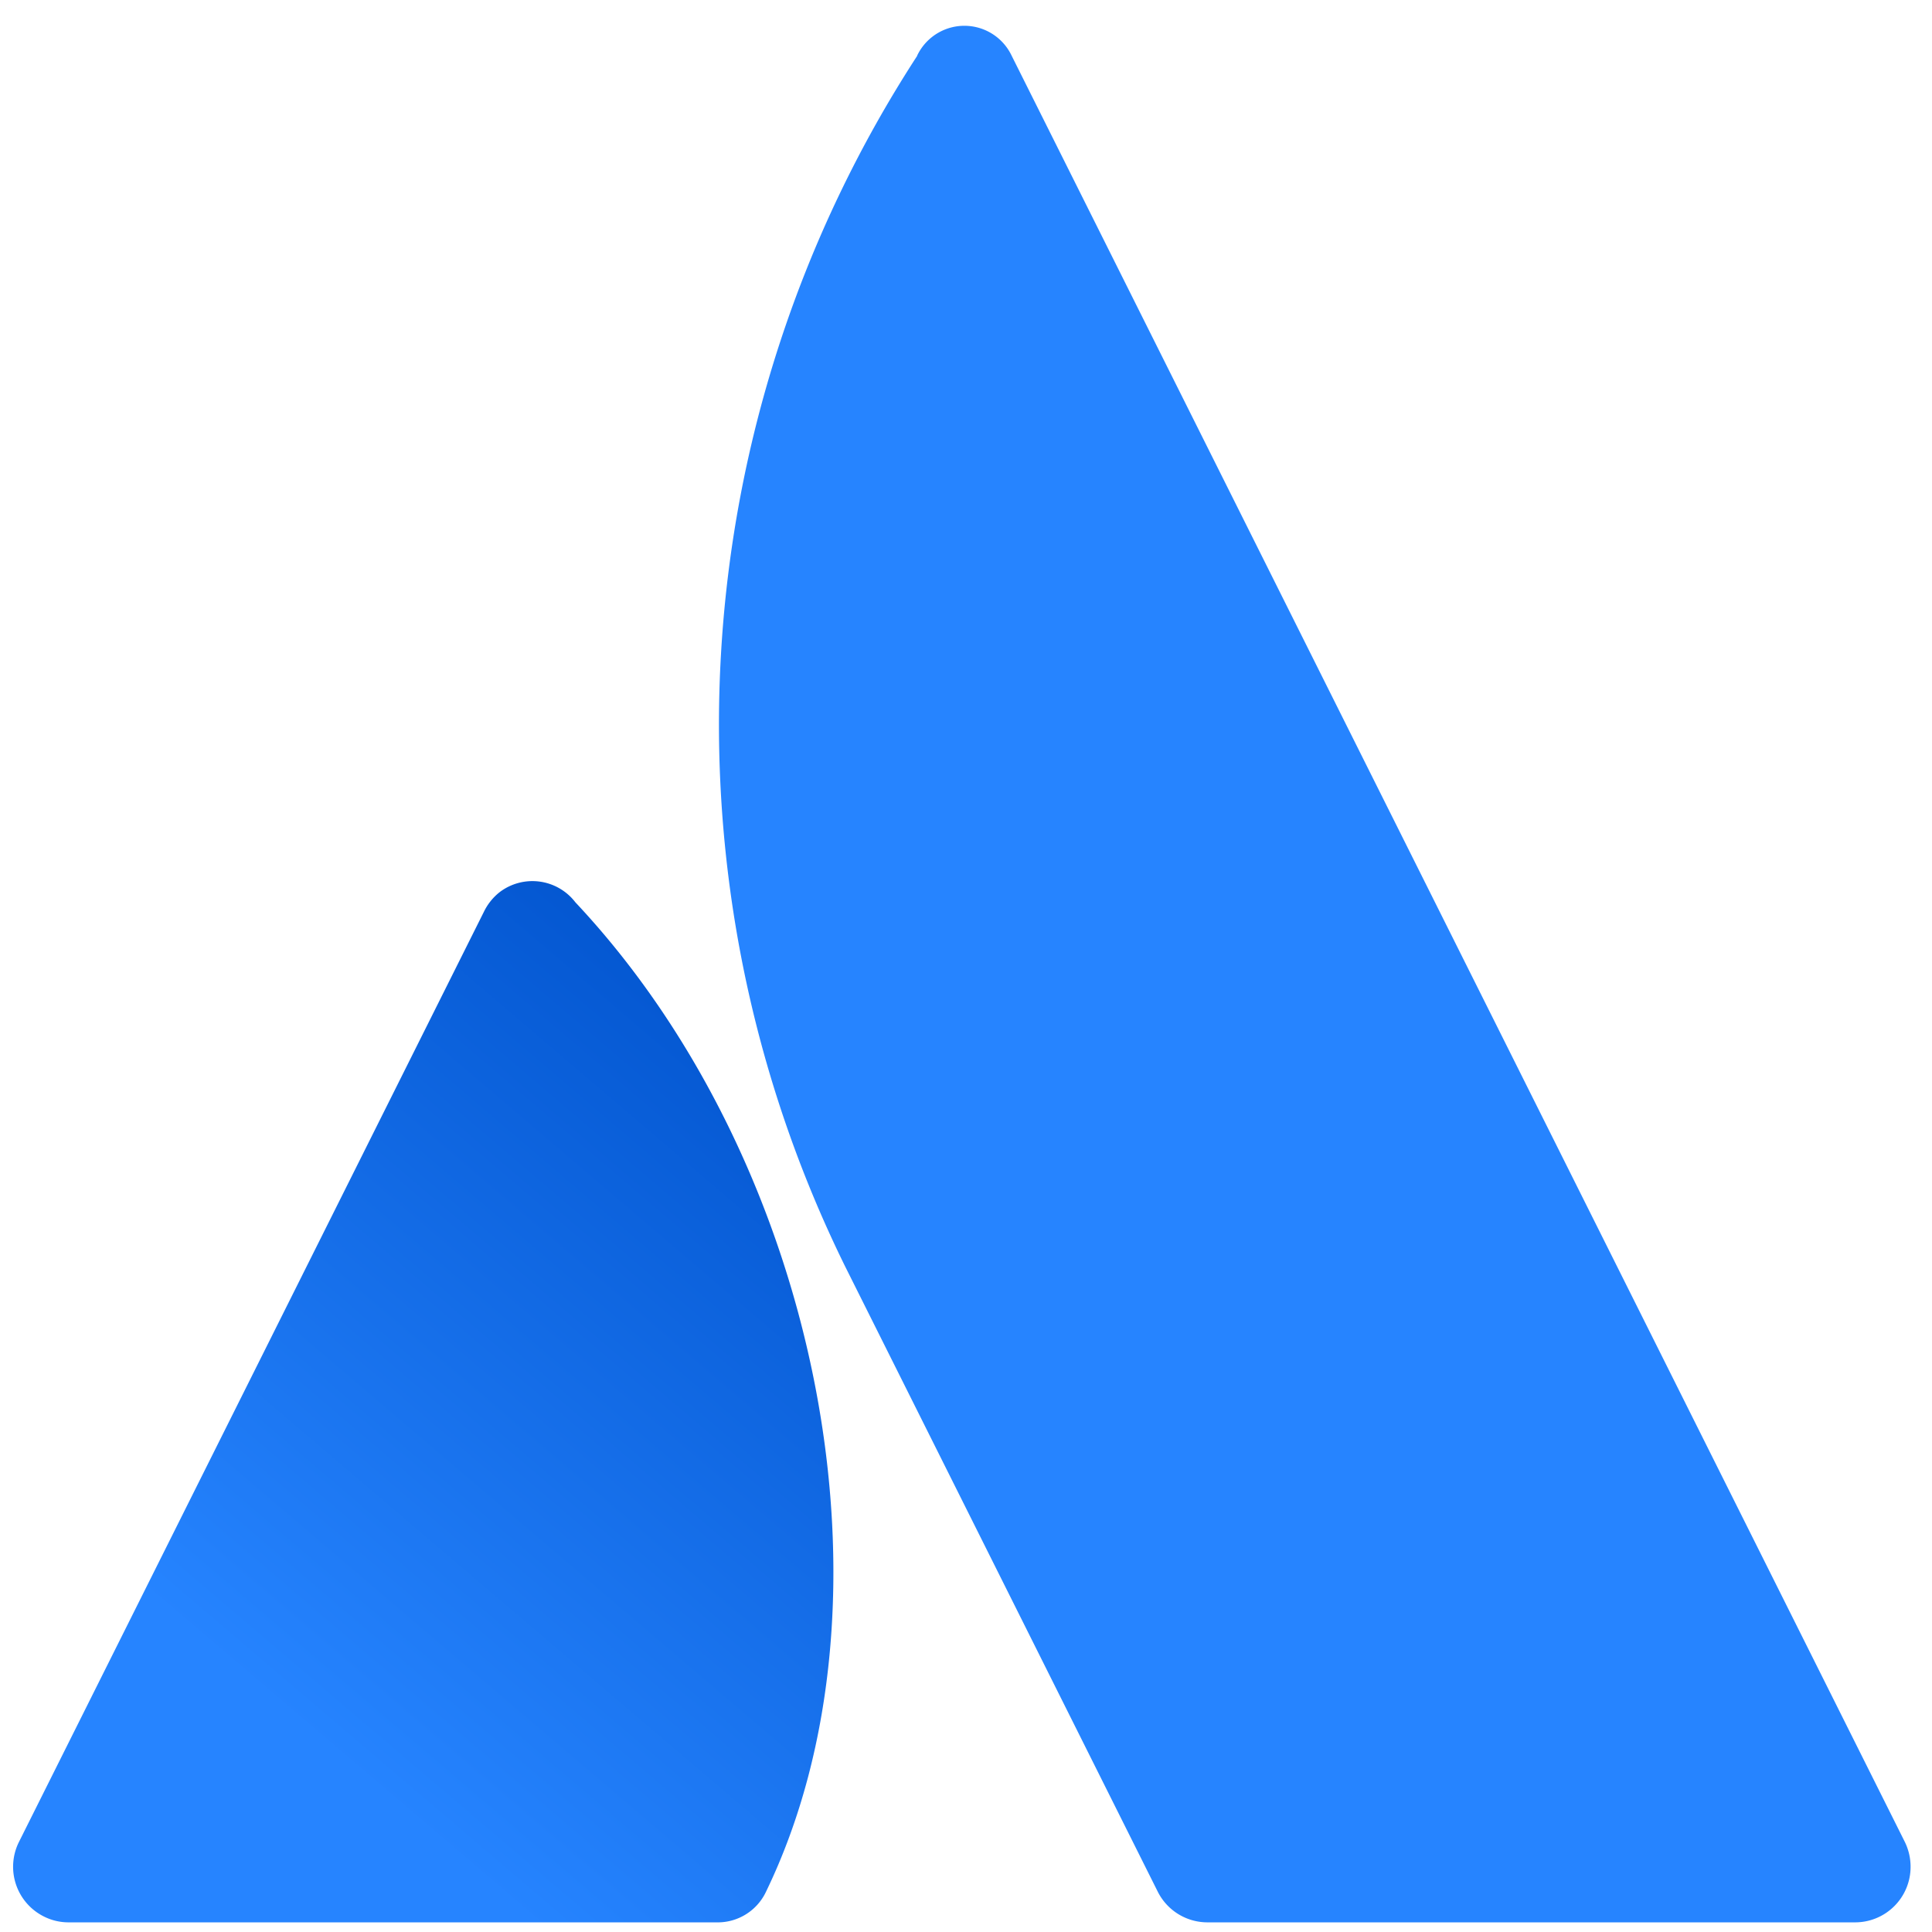 <svg width="147.738" height="147.738" xmlns="http://www.w3.org/2000/svg">
 <defs>
  <linearGradient y2="0.973" y1="0.157" x2="0.399" x1="0.997" id="a">
   <stop stop-color="#0052cc" offset="0"/>
   <stop stop-color="#2684ff" offset="0.92"/>
  </linearGradient>
 </defs>
 <g>
  <title>background</title>
  <rect fill="none" id="canvas_background" height="149.738" width="149.738" y="-1" x="-1"/>
 </g>
 <g>
  <title>Layer 1</title>
  <path id="svg_1" fill="url(#a)" d="m44,69a4.14,4.14 0 0 0 -5.79,-0.78a4.29,4.29 0 0 0 -1.21,1.51l-35.55,71.12a4.25,4.25 0 0 0 1.9,5.7a4.18,4.18 0 0 0 1.9,0.45l49.53,0a4.08,4.08 0 0 0 3.8,-2.35c10.69,-22.08 4.21,-55.65 -14.58,-75.65z"/>
  <path id="svg_2" fill="#2684ff" d="m70.13,4.28a93.82,93.82 0 0 0 -5.48,92.61l23.88,47.76a4.25,4.25 0 0 0 3.8,2.35l49.52,0a4.24,4.24 0 0 0 4.25,-4.25a4.31,4.31 0 0 0 -0.44,-1.9l-68.3,-136.59a4,4 0 0 0 -7.23,0l0,0.02z"/>
 </g>
</svg>